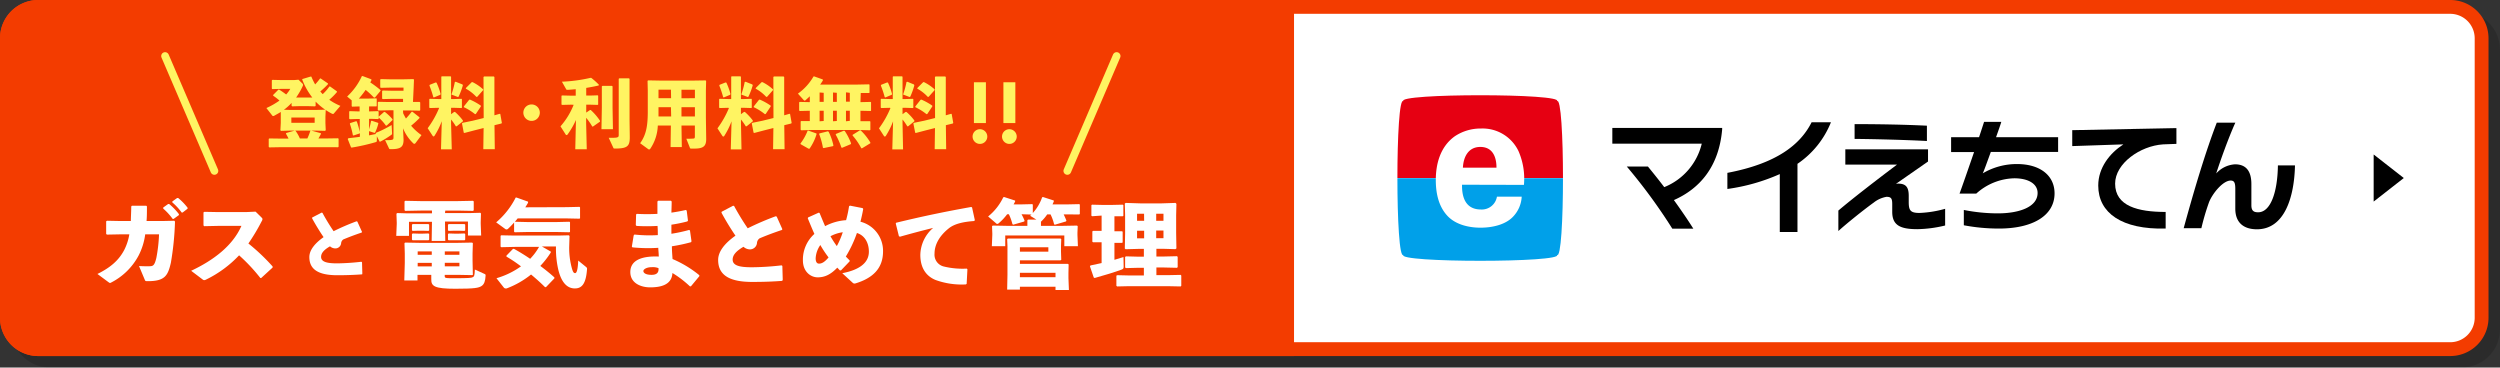 <svg xmlns="http://www.w3.org/2000/svg" viewBox="0 0 653 96" width="653" height="96"><rect x="0" y="0" width="653" height="96" fill="#333333" stroke="none"/><defs><style>.cls-1{isolation:isolate;}.cls-2{opacity:0.15;mix-blend-mode:multiply;}.cls-3{fill:#fff;}.cls-4{fill:#f33c00;}.cls-5{fill:#fff462;}.cls-6{fill:none;stroke:#fff462;stroke-linecap:round;stroke-linejoin:round;stroke-width:2.03px;}.cls-7{fill:#00a0e9;}.cls-8{fill:#e60012;}</style></defs><g class="cls-1"><g id="レイヤー_2" data-name="レイヤー 2"><g id="レイヤー_2-2" data-name="レイヤー 2"><g class="cls-2"><rect x="4.81" y="4.81" width="646.39" height="89.39" rx="8.19"/><path d="M643,6.61A6.4,6.4,0,0,1,649.39,13V86A6.4,6.4,0,0,1,643,92.39H13A6.4,6.4,0,0,1,6.61,86V13A6.4,6.4,0,0,1,13,6.61H643M643,3H13A10,10,0,0,0,3,13V86A10,10,0,0,0,13,96H643a10,10,0,0,0,10-10V13A10,10,0,0,0,643,3Z"/></g><rect class="cls-3" x="1.81" y="1.81" width="646.39" height="89.39" rx="8.19"/><path class="cls-4" d="M640,3.61A6.4,6.4,0,0,1,646.39,10V83A6.4,6.4,0,0,1,640,89.39H10A6.4,6.4,0,0,1,3.61,83V10A6.4,6.4,0,0,1,10,3.61H640M640,0H10A10,10,0,0,0,0,10V83A10,10,0,0,0,10,93H640a10,10,0,0,0,10-10V10A10,10,0,0,0,640,0Z"/><path class="cls-4" d="M338,93H10A10,10,0,0,1,0,83V10A10,10,0,0,1,10,0H338"/><polygon points="620 40.35 627.87 46.5 620 52.65 620 40.35"/><path class="cls-3" d="M37.93,61.21a16.93,16.93,0,0,1-1.75,5.58,16.75,16.75,0,0,1-7.13,7,.69.69,0,0,1-.3.12c-.12,0-.22-.07-.47-.25l-2.83-2.1c3.28-1.62,5.53-3.47,7-6.27a14,14,0,0,0,1.33-4.08h-2.3l-3.58.07-.17-.2V57.81l.22-.15,3.5.07h2.73c0-1.12.1-2.37.1-3.8l.17-.2H38.2l.18.18c0,1.4,0,2.67-.1,3.82h4.18l3.07-.07.18.22a76.39,76.39,0,0,1-1.08,10.76c-.77,3.3-1.5,4.8-6,4.8-.65,0-.67,0-.85-.45l-1.47-3.5c1,.05,1.87.07,2.77.05s1.28-.18,1.76-2.18a40.24,40.24,0,0,0,.7-6.15Zm4.7-7,1.3-.93.25,0a15.64,15.64,0,0,1,2.55,2.65l0,.25-1.38,1h-.25a15.74,15.74,0,0,0-2.47-2.7ZM45,52.63l1.28-.92.25,0A15.52,15.52,0,0,1,49,54.26l0,.25-1.3,1h-.25A15.06,15.06,0,0,0,45,52.86Z"/><path class="cls-3" d="M68,72.61a45.62,45.62,0,0,0-5.55-5.92A29.7,29.7,0,0,1,53.88,73a1.3,1.3,0,0,1-.55.18.72.72,0,0,1-.4-.18l-3-2.27C55.73,68,60.76,64.23,63.06,59h-6l-3.73.08-.18-.2v-3.4l.23-.15,3.75.07h7.08l2.55-.12,1.52,1.5c.18.17.28.3.28.45a1.3,1.3,0,0,1-.23.6,51.4,51.4,0,0,1-3.45,5.77,52.55,52.55,0,0,1,6.33,6l0,.28-3,2.75Z"/><path class="cls-3" d="M94.6,71.66c-1.9.14-3.9.23-6.49.23-4.94,0-7.31-1.51-7.31-4.74,0-1.88,1.54-3.67,3.72-5.21-1-1.45-2.1-3.26-3-4.91l0-.2,2.49-1.3.21.06a53.58,53.58,0,0,0,2.92,4.8,58.67,58.67,0,0,1,6-2.59l.2.08,1.22,2.7-.08.16c-1.8.6-3.63,1.3-4.82,1.81a1.34,1.34,0,0,0-.56,1,1.51,1.51,0,0,1-1.48,1.34,2.1,2.1,0,0,1-1.42-.55c-1.61.92-2.33,1.79-2.33,2.76,0,1.38,1.75,1.69,4.18,1.69a59.92,59.92,0,0,0,6.34-.42l.17.13.08,2.94Z"/><path class="cls-3" d="M116.23,55.66h6.28l2.95-.08.17.18-.07,2.3v.37l.12,3.1h-3.45V57.86h-6l.08,5.07h-3.56l.08-5v0h-6v3.67H103.5l.13-3.1v-.35l-.08-2.32.2-.18,2.78.08h6.3V55h-3l-4,.08-.17-.18v-2.3l.2-.15,4,.08h9.68l4-.08.2.15v2.33l-.2.15-4-.08h-3.23Zm-7.18,16.13v1.47H105.6l.13-4.57V66.24l-.08-2.71.15-.17,3.75.07h10.06l3.72-.07.18.17-.08,2.71v1.82l.08,3.73-.18.07-3.72-.07h-3.45V72c0,.67,0,.67,2.77.67,3.43,0,4.15-.1,4.4-.2.53-.2.65-.37.7-2.07l2.53,1.15c.27.12.3.2.27.5-.07,1.3-.32,2.2-1.07,2.67s-1.68.7-6.83.7c-5.45,0-6.33-.65-6.28-2.52l0-1.1Zm-1.27-11.48-.18-.15V58.71l.18-.18,1.57,0h1l1.55,0,.2.13v1.5l-.18.15-1.57-.05h-1Zm0,2.45-.18-.15V61.16l.18-.18,1.57.05h1l1.55-.05.2.13v1.5l-.18.15-1.57,0h-1Zm5,2.9h-3.68v.9h3.68Zm-3.68,3v.92h3.68v-.92ZM120,66.56v-.9h-3.82v.9Zm-3.82,3H120v-.92h-3.82Zm1-9.25-.17-.15V58.71l.17-.18,1.58,0h1l1.55,0,.2.13v1.5l-.17.15-1.58-.05h-1Zm0,2.45-.17-.15V61.16l.17-.18,1.58.05h1l1.55-.05.2.13v1.5l-.17.15-1.58,0h-1Z"/><path class="cls-3" d="M148.06,54.11l3.3-.08.15.13V57l-.15.12-3.3-.07H135.21c-.23.3-.48.6-.73.87l3.25.08h7.7l3.3-.08.16.13v2.5l-.16.12-3.3-.07h-7.7l-3.28.07-.17-.15V58.13c-.53.6-1.05,1.13-1.55,1.6a.6.6,0,0,1-.43.2.59.59,0,0,1-.37-.15l-2.33-1.7a20.7,20.7,0,0,0,5.1-6.48l.23,0,3,1.07,0,.28c-.22.4-.47.8-.72,1.2Zm-4.2,11.6,0,.25a23,23,0,0,1-2.73,3.5c1.33,1,2.58,2,3.68,3l0,.25L142.61,75h-.25c-1.05-1.05-2.3-2.18-3.65-3.3a23,23,0,0,1-6.41,3.65,1.38,1.38,0,0,1-.25,0,.69.69,0,0,1-.5-.3l-1.87-2.38a21,21,0,0,0,6.4-3.1,36.59,36.59,0,0,0-3.8-2.55v-.25L134,65l.25,0c1.38.75,2.83,1.65,4.23,2.6.4-.43.77-.85,1.12-1.3a16.69,16.69,0,0,0,1.2-1.81h-6.35l-3.53.08-.17-.15V61.61l.15-.15,3.55.07h11.3l2.83-.07.18.17-.08,2.7a19.74,19.74,0,0,0,.7,5.76c.28,1,.5,1.25.83,1.25s.7-.48.82-3.28l2,1.63c.32.27.32.35.3.65-.28,3.87-1.4,5-3.18,5s-3.5-1.23-4.38-5.15a24.45,24.45,0,0,1-.55-5.81h-3.67Z"/><path class="cls-3" d="M165.72,61.26a36.18,36.18,0,0,0,6.1.15c0-.8,0-1.6-.07-2.4a45.88,45.88,0,0,1-5.5,0l-.18-.23.08-2.77.2-.15a48,48,0,0,0,5.37,0c0-1,0-2.07,0-3.22l.17-.2h3.38l.17.2c0,1-.05,2-.07,2.9,1.38-.2,2.65-.43,3.8-.7l.2.2.33,2.6-.18.2a38.13,38.13,0,0,1-4.15.85c0,.8,0,1.57,0,2.37a39.09,39.09,0,0,0,4.63-1l.22.15.4,2.82-.12.23a43.08,43.08,0,0,1-5,1.07c0,1.18.1,2.28.17,3.33a28.69,28.69,0,0,1,7,4.23v.25l-2.2,2.65h-.27a27,27,0,0,0-4.56-3.48c-.15,2.7-2.32,3.75-5.82,3.75-2.38,0-5.18-1.07-5.18-4,0-3.4,3.63-4.22,7.43-4.05,0-.75-.1-1.52-.13-2.28a40.83,40.83,0,0,1-6.75-.12l-.15-.2.48-2.93Zm4.48,8.53c-1.3,0-2.15.55-2.15,1s.52,1,2.15,1c1.4,0,1.9-.63,1.8-1.75A4,4,0,0,0,170.2,69.79Z"/><path class="cls-3" d="M204.33,73.36c-2.3.18-4.72.28-7.88.28-6,0-8.87-1.83-8.87-5.75,0-2.28,1.87-4.46,4.52-6.33a69.73,69.73,0,0,1-3.65-6l.05-.25,3-1.58.25.08a67,67,0,0,0,3.55,5.82,72.47,72.47,0,0,1,7.33-3.15l.25.1,1.47,3.28-.1.2c-2.17.72-4.4,1.57-5.85,2.2a1.61,1.61,0,0,0-.68,1.25,1.84,1.84,0,0,1-1.8,1.63,2.55,2.55,0,0,1-1.72-.68c-1.95,1.13-2.83,2.18-2.83,3.35,0,1.68,2.13,2,5.08,2a71.91,71.91,0,0,0,7.7-.5l.2.15.1,3.58Z"/><path class="cls-3" d="M219.4,70.64c-.25-.23-.47-.5-.7-.73-1.8,1.88-3.35,2.53-5.13,2.53S209.72,71,209.72,68a9,9,0,0,1,3-6.9c-.58-1.28-1.13-2.63-1.73-4.08l.08-.22,2.77-1.25.23.07c.52,1.25,1,2.43,1.45,3.45A13.55,13.55,0,0,1,221,57.51a31,31,0,0,0,.77-3.63l.23-.17,3.32.65.15.22c-.17,1.05-.5,2.48-.72,3.33a7.85,7.85,0,0,1,5.9,7.75c0,4.45-2.68,7-7.25,8.38a.68.68,0,0,1-.68-.18L220,71.36c4.65-.9,6.95-2.82,6.95-5.62,0-2.46-1.22-4.31-3.12-4.88a31.55,31.55,0,0,1-2.9,6.15c.3.3.62.65,1,1v.25l-2.25,2.35Zm-6.35-3.18c0,1.05.4,1.4.87,1.4.7,0,1.43-.35,2.5-1.62A28.23,28.23,0,0,1,214.27,64,6.63,6.63,0,0,0,213.05,67.46Zm7.08-6.8a9.46,9.46,0,0,0-3.21,1.05,26.13,26.13,0,0,0,1.66,2.57A21.44,21.44,0,0,0,220.13,60.66Z"/><path class="cls-3" d="M234.79,61.68l-.82-3.3.1-.2c7-1.7,12.55-2.85,19.61-4.12l.22.12.73,3.33-.18.22c-2.78.2-5.2.7-6.73,2-2.32,1.88-3.62,4.15-3.62,6.51a3.17,3.17,0,0,0,2.42,3.37,20.76,20.76,0,0,0,6,.55l.17.18-.2,3.8-.2.15a20,20,0,0,1-7.9-1.15c-2.47-1-4-3.15-4-6.55a9.51,9.51,0,0,1,3.35-7.06c-2.45.6-5.13,1.3-8.68,2.3Z"/><path class="cls-3" d="M277.83,56c.22.45.47,1,.72,1.63l-.1.2-2.92.87-.2-.12A12.26,12.26,0,0,0,274.4,56h-.87a11.07,11.07,0,0,1-1.41,1.7.7.7,0,0,1-.22.18V59h5.28l4.15-.08.17.18-.07,1.67v.6l.12,2.93H278v-2.8H262.57v2.8h-3.5l.12-2.93v-.4l-.07-1.87.17-.18,4.16.08h4.9V57.53l.17-.17h2.18l-1.63-1c.13-.1.23-.22.35-.32l-2.6-.08a11.53,11.53,0,0,1,.8,1.7l-.1.2-2.87.83-.2-.13a14,14,0,0,0-.93-2.6h-.45a14,14,0,0,1-2.15,2.3.71.71,0,0,1-.42.23.6.6,0,0,1-.4-.23l-2-1.72a14.5,14.5,0,0,0,3.95-5l.23-.08,2.87.93,0,.25c-.13.25-.25.5-.4.75h1.95l2.92-.07.15.12v2.2a11.75,11.75,0,0,0,2.43-4.1l.22-.08,2.83.91,0,.25c-.1.27-.23.52-.33.77h3.8l3.18-.07.15.12v2.45l-.15.13L278.75,56ZM266.4,75.64h-3.33l.08-3.83V64.26l-.08-1.8.18-.15,3.62,0h6.68l3.48,0,.17.15-.07,1.9v1.28l.07,2.22L277,68,273.8,68h-7.4v.93h8.83l3.72,0,.18.15-.05,2.22v1.35l.12,3.1h-3.5v-.85h-9.3Zm7.43-9.9V64.58H266.4v1.16Zm1.87,6.67V71.26h-9.3v1.15Z"/><path class="cls-3" d="M285.25,56.48l-.18-.15V53.61l.15-.15,2.9.07h2.15l3-.07.15.12v2.78l-.15.12-2.18,0v3.93l2,0,.15.12v2.78l-.15.12-2,0v4.43c.85-.25,1.63-.47,2.36-.72l.05,2.5c0,.45-.1.62-.53.77-1.73.65-4.6,1.53-7.05,2.2l-.23-.12-1-2.93.13-.22,2.92-.63V63.28l-2.25,0-.17-.15V60.46l.15-.15,2.27,0v-4ZM307.06,53l.22.25-.07,3v4.63l.07,4-.25.2-3.35-.1h-1.63V67h2.05l3.33-.08.18.18v2.67l-.18.18-3.33-.08h-2.05v2h3l3.33-.07.17.17v2.68l-.17.17-3.33-.07H294.85l-3.05.07-.2-.17V72l.25-.12,3,.07h3.93v-2h-1.65l-3.05.08-.2-.18V67.09l.25-.13,3,.08h1.65V65h-1.1l-3.7.1-.18-.2.08-3.85V56.16l-.08-2.95L294,53l3.82.12h5.63Zm-8.23,2.82H297v1.85h1.85ZM297,60.26v2h1.85v-2Zm5-2.58h1.9V55.83H302Zm0,4.53h1.9v-2H302Z"/><path class="cls-5" d="M75.57,28.71h7.22l2.15-.06.14.14L85,30.52v1.6L85.08,34l-.16.18-2.07-.06H75.49l-2.11.06L73.24,34l.1-1.91V30.52l0-1.27c-.56.34-1.14.66-1.75,1a.6.6,0,0,1-.24.06.29.29,0,0,1-.26-.16l-1.51-1.93A19.76,19.76,0,0,0,73,26.27,14.07,14.07,0,0,0,71.35,25l0-.2,1.37-1.39h.2c.56.34,1.23.82,1.83,1.27a9.44,9.44,0,0,0,1.08-1.47H73.7l-2.61.06L71,23.1V21l.14-.14,2.61.06h3l1.22-.1L79,21.83a.5.5,0,0,1,.16.34.67.67,0,0,1-.08.3,18.85,18.85,0,0,1-1.73,3l1,0h2l1.22,0a18.48,18.48,0,0,1-2.61-4.62l0-.2L81.12,20l.2,0a17.07,17.07,0,0,0,1,2.05,16.26,16.26,0,0,0,1.28-1.55l.17,0,1.89,1.29V22a23.78,23.78,0,0,1-2,1.89c.21.24.41.48.63.7a12.23,12.23,0,0,0,1.75-2l.18,0L88,23.86v.2a16.64,16.64,0,0,1-2,2,14.89,14.89,0,0,0,2.91,1.59l-1.71,2a.31.31,0,0,1-.22.12.92.92,0,0,1-.36-.12,16.21,16.21,0,0,1-4.18-3.11v1.1l-.14.14-2-.06h-2l-2,.06-.14-.14v-.76a13.49,13.49,0,0,1-2,1.79Zm-.2,7.5c-.2-.43-.44-.85-.68-1.29l.06-.18L77,34.11l.2.06a10.6,10.6,0,0,1,1.13,2h1.95a14.71,14.71,0,0,0,.78-2l.18-.08,2.58.71V35c-.21.42-.43.8-.65,1.17H85l3.3-.05.14.13v2.07l-.14.14L85,38.44H73.74l-3.41.06-.14-.14V36.29l.14-.13,3.41.05Zm6.82-4.13V30.7H76.1v1.38Z"/><path class="cls-5" d="M98.11,34.88l.08-.18a29,29,0,0,0,4.1-2.05l.12,2.11c0,.28,0,.32-.24.5A23.72,23.72,0,0,1,99.33,37l-.18,0-.72-1.43v1.19c0,.24-.12.32-.34.38a51.4,51.4,0,0,1-6.23,1.41l-.17-.06-.86-2.17L91,36.1c1.09-.12,2-.22,3-.36v-1l-.08.12-1.59.54-.16-.08a20.54,20.54,0,0,0-.79-3l.1-.17L93,31.66l.2.08a20.1,20.1,0,0,1,.77,2.76V31.08h-.69l-1.89.06L91.21,31V29.15l.12-.12,1.91.06h.69V27.8h-.06L92,27.86l-.14-.12V26.21l-1.19-1a16.55,16.55,0,0,0,3.86-5.35l.18,0,2.27.85.06.2c-.1.22-.22.42-.32.62a26.51,26.51,0,0,1,2.67,2l0,.2-1.46,1.75-.26,0a22.65,22.65,0,0,0-2.16-2,24.72,24.72,0,0,1-1.78,2.27h2.55l2-.06.12.1v1.91l-.12.1L96.4,27.8v1.29h.38l2-.06.12.14V31l-.12.1-2-.06H96.4v2.75c.2-.68.36-1.36.52-2.19l.2-.06,1.61.54.1.15A12.29,12.29,0,0,1,98,34.58c-.06.12-.14.14-.28.1l-1.33-.43v1.11L98.17,35Zm7.2-5.29c.22.48.46.91.72,1.37.54-.58,1-1.13,1.49-1.77l.22,0,1.83,1.45v.2a25.17,25.17,0,0,1-2.19,2,14,14,0,0,0,2.71,2.45l-1.49,2c-.14.2-.26.28-.38.28a.41.41,0,0,1-.28-.14,11.42,11.42,0,0,1-2.67-3.92l.14,3c0,1.93-.81,2.45-3.3,2.45-.34,0-.42,0-.52-.24l-1-2.11c.66,0,1.29,0,1.63-.06s.56-.12.56-.59V28.81h-1.26l-2.7.06-.14-.14v-2l.14-.14,2.7.06h3.76l0-.83h-2.88l-2.45.06-.14-.14V23.78l.14-.14,2.45.06h3l0-.82h-3.32l-2.63.06-.13-.14v-2l.13-.14,2.63.06h3.12l2.79-.06.14.14-.08,2.07-.18,3.76,1.75,0,.14.14v2l-.14.14-2.74-.06h-1.62ZM101,32.81h-.2a12.4,12.4,0,0,0-1.91-2.13V30.5l1.43-1.27.2,0a13.13,13.13,0,0,1,2,1.91v.22Z"/><path class="cls-5" d="M114.48,28.16l-2.21.06-.14-.12V25.93l.12-.12,2.23.06h.79V20.06l.1-.12h2.33l.12.12v5.81h.84l1.89-.06.1.1v2.21l-.1.1-1.89-.06h-.84v1.67l.82-.6h.2a13.88,13.88,0,0,1,2.08,2.25v.2L119.27,33l-.2,0a13.48,13.48,0,0,0-1.25-1.79v1L118,39h-2.81l.2-7.34a19,19,0,0,1-1.89,3.8.35.35,0,0,1-.25.18c-.1,0-.2-.08-.28-.22l-1.26-1.93a24.29,24.29,0,0,0,3-5.31Zm-.66-6.63.2.06a17,17,0,0,1,1.08,3l-.12.18-1.68.7-.13-.12a25.39,25.39,0,0,0-1-3l.08-.2Zm7,.54.08.24a19.32,19.32,0,0,1-1.06,2.82c-.06.14-.12.2-.2.2a.52.52,0,0,1-.22-.06l-1.51-.58a22.55,22.55,0,0,0,.9-3.28l.21-.06Zm5.47-1.95.14-.14H129l.14.14v10l1.34-.38.19,0,.42,2.37-.12.15-1.81.44.08,6.27h-3l.08-5.53-2.37.6-2.63.69-.18-.06-.47-2.43.12-.15,2.7-.56,2.85-.7Zm-2,9.65-.2.06A14,14,0,0,0,121.16,28l0-.2,1.38-1.73.2-.06a15.74,15.74,0,0,1,2.86,1.59l0,.2Zm.34-4.46-.2,0a10.92,10.92,0,0,0-2.75-2.15V23l1.55-1.55.2,0a12.07,12.07,0,0,1,2.77,1.89v.2Z"/><path class="cls-5" d="M141,29.43a2.15,2.15,0,1,1-2.15-2.15A2.15,2.15,0,0,1,141,29.43Z"/><path class="cls-5" d="M149.18,27.34l-2.38.06-.14-.12V25.05l.12-.12,2.4.06h1.2V23.3c-.72.06-1.39.12-2,.16-.34,0-.42,0-.48-.12l-1.13-2a40.09,40.09,0,0,0,7.44-1l.22,0a18,18,0,0,1,2,1.79l-.06.2c-1,.23-2.11.45-3.25.63v2h1l2-.06.12.1V27.3l-.12.1-2-.06h-1v2.07l1-.68.18,0a15,15,0,0,1,2.43,2.83l0,.2-1.84,1.29-.19,0a15.81,15.81,0,0,0-1.6-2.29V32.2l.16,6.78h-3l.18-7.64a20.91,20.91,0,0,1-2.17,3.76.35.35,0,0,1-.26.18.36.36,0,0,1-.3-.22L146.4,33a19.27,19.27,0,0,0,3.44-5.63ZM160,22.56v5.62l.1,5.57h-3l.1-5.57V22.56l.14-.13h2.51Zm4.5,13.24c0,2.34-.56,3-3.8,3-.4,0-.42,0-.52-.24L159,36c.94,0,1.73,0,2.07-.08s.54-.16.54-.64V20.6l.14-.14h2.55l.14.14V31.46Z"/><path class="cls-5" d="M178.09,38.42h-2.94l.08-5.63h-3.41a11.52,11.52,0,0,1-2,6.11.38.38,0,0,1-.28.14.31.31,0,0,1-.19-.06l-2.15-1.57c1.65-2.27,2-4.72,2-8.38V23.72l-.06-2.59.14-.14,3.36.06h8.36L184.3,21l.14.14-.06,2.59v7l.08,5.57c0,1.74-.6,2.51-3,2.51h-.75c-.4,0-.44,0-.52-.24l-.92-2.33c.58,0,1.36,0,1.87-.05.3,0,.36-.16.36-.64V32.79H178ZM175.25,28H172v1.05c0,.48,0,.94,0,1.37h3.31Zm0-4.58H172v2.23h3.29Zm6.26,2.23V23.44H178v2.23Zm0,4.77V28H178v2.42Z"/><path class="cls-5" d="M190.19,28.16l-2.21.06-.14-.12V25.93l.12-.12,2.23.06h.8V20.06l.1-.12h2.32l.12.12v5.81h.84l1.89-.06.1.1v2.21l-.1.1-1.89-.06h-.84v1.67l.82-.6h.2a14.41,14.41,0,0,1,2.09,2.25l0,.2L195,33l-.2,0a14.58,14.58,0,0,0-1.26-1.79v1l.14,6.82h-2.8l.2-7.34a20.08,20.08,0,0,1-1.89,3.8.35.35,0,0,1-.26.18c-.1,0-.2-.08-.28-.22l-1.25-1.93a24.69,24.69,0,0,0,3-5.31Zm-.66-6.63.2.06a17,17,0,0,1,1.08,3l-.12.18-1.67.7-.14-.12a25.39,25.39,0,0,0-1-3l.08-.2Zm7,.54.08.24a19.32,19.32,0,0,1-1.06,2.82c-.06.14-.12.2-.2.2a.48.48,0,0,1-.21-.06l-1.52-.58a22.55,22.55,0,0,0,.9-3.28l.22-.06ZM202,20.12l.14-.14h2.55l.14.14v10l1.33-.38.2,0,.42,2.37-.12.15-1.81.44.08,6.27h-3l.08-5.53-2.37.6-2.62.69-.18-.06-.48-2.43.12-.15,2.71-.56,2.84-.7Zm-2,9.65-.2.06A14,14,0,0,0,196.88,28l0-.2,1.37-1.73.2-.06a15.74,15.74,0,0,1,2.86,1.59l0,.2Zm.34-4.46-.2,0a10.92,10.92,0,0,0-2.75-2.15V23l1.56-1.55.2,0a12,12,0,0,1,2.76,1.89v.2Z"/><path class="cls-5" d="M224.75,26.68l2.65-.06.12.1v2.17l-.12.1-2.65-.06v2.73l2.47,0,.12.1v2.15l-.12.12-3-.08h-12l-2.95.08-.14-.14V31.74l.12-.12,2.27,0V28.93l-2.64.06-.14-.14V26.76l.12-.14,2.66.06V25.15c-.38.36-.73.68-1.09,1a.38.38,0,0,1-.26.14c-.1,0-.18-.1-.3-.22l-1.45-1.61a14.3,14.3,0,0,0,4.08-4.5l.18,0,2.22.79.06.2a10.37,10.37,0,0,1-.73,1.14H224l3-.06.12.12V24.2l-.12.1-2.17,0Zm-15.6,11-.08-.18a13.66,13.66,0,0,0,1.87-3.34l.16-.06,2.17.77,0,.22a13.4,13.4,0,0,1-1.83,3.76l-.22,0Zm6,1-.2-.08a18.34,18.34,0,0,0-1-3.6l.12-.16,2.17-.54.2.12A14.78,14.78,0,0,1,217.69,38l-.1.17Zm-1.07-14.52v2.44h1.07V24.24Zm1.07,7.44V28.93h-1.07v2.75Zm2.43-7.44v2.44h1V24.24Zm1,7.44V28.93h-1v2.75Zm1.39,7-.2-.06a19,19,0,0,0-1.49-3.38l.08-.18,2.07-.85.21.07a14.69,14.69,0,0,1,1.66,3.25l-.06.2Zm1-14.48v2.44h1V24.24Zm1,7.44V28.93h-1v2.75Zm3.22,7.16-.22,0a17,17,0,0,0-2.27-3.32l0-.18,1.95-1.21.2.08a15.33,15.33,0,0,1,2.49,3.14l0,.18Z"/><path class="cls-5" d="M232.4,28.16l-2.21.06-.14-.12V25.93l.12-.12,2.23.06h.79V20.06l.1-.12h2.33l.12.12v5.81h.83l1.89-.06.1.1v2.21l-.1.1-1.89-.06h-.83v1.67l.81-.6h.2a13.51,13.51,0,0,1,2.09,2.25l0,.2L237.19,33l-.2,0a14.48,14.48,0,0,0-1.25-1.79v1l.14,6.82h-2.81l.2-7.34a19.5,19.5,0,0,1-1.89,3.8.35.35,0,0,1-.26.18c-.1,0-.2-.08-.28-.22l-1.25-1.93a24.28,24.28,0,0,0,3-5.31Zm-.66-6.63.2.06a17,17,0,0,1,1.07,3l-.12.18-1.67.7-.14-.12a25.42,25.42,0,0,0-1-3l.08-.2Zm7,.54.08.24a19.26,19.26,0,0,1-1,2.82c-.06.14-.12.2-.2.2a.52.52,0,0,1-.22-.06l-1.51-.58a22.41,22.41,0,0,0,.89-3.28l.22-.06Zm5.47-1.95.14-.14h2.55l.14.14v10l1.33-.38.2,0,.42,2.37-.12.15-1.81.44.08,6.27h-3l.08-5.53-2.36.6-2.63.69-.18-.06-.48-2.43.12-.15,2.71-.56,2.84-.7Zm-2,9.65-.2.06A14,14,0,0,0,239.08,28l0-.2,1.37-1.73.2-.06a15.83,15.83,0,0,1,2.87,1.59l0,.2Zm.33-4.46-.2,0a10.87,10.87,0,0,0-2.74-2.15V23l1.55-1.55.2,0a12.29,12.29,0,0,1,2.77,1.89v.2Z"/><path class="cls-5" d="M257.88,35.68A1.92,1.92,0,1,1,256,33.75,1.93,1.93,0,0,1,257.88,35.68Zm-.36-3.54h-3.13V21.49h3.13Z"/><path class="cls-5" d="M265.57,35.68a1.92,1.92,0,1,1-1.91-1.93A1.93,1.93,0,0,1,265.57,35.68Zm-.36-3.54h-3.12V21.49h3.12Z"/><line class="cls-6" x1="43.12" y1="14.64" x2="56" y2="44.64"/><line class="cls-6" x1="291.66" y1="14.64" x2="278.79" y2="44.64"/><path class="cls-7" d="M366.58,66.54c-2.11,2.11,42.2,2.11,40.09,0,1.05,1.06,1.58-9.49,1.58-20H365C365,57.05,365.53,67.6,366.58,66.54Z"/><path class="cls-8" d="M406.67,26.46c2.11-2.11-42.2-2.11-40.09,0C365.53,25.4,365,36,365,46.5h43.25C408.25,36,407.72,25.4,406.67,26.46Z"/><path class="cls-3" d="M381.88,48.25c0,1.58,0,6.47,4.94,6.47A4,4,0,0,0,391,51.37h6.47a8.14,8.14,0,0,1-2.3,5.27c-1.78,1.87-4.94,2.83-8.49,2.83-2.06,0-6-.39-8.53-3-2.2-2.3-3.12-5.56-3.12-9.45s1-8.62,5-11.45a12.1,12.1,0,0,1,6.8-2,10.39,10.39,0,0,1,9.78,5.85,17.94,17.94,0,0,1,1.44,8.87Zm9-4.46c0-1.1-.09-5.41-4.22-5.41-3.11,0-4.41,2.58-4.55,5.41Z"/><path d="M437.22,52.26c1.89,2.62,3.7,5.27,5.08,7.47h-5.49a143,143,0,0,0-11.9-16.24h5.52c1.27,1.56,2.77,3.41,4.27,5.39a16.32,16.32,0,0,0,9.8-11.36H421.14V33.41h28.69v.35C449,43.65,443.86,49.33,437.22,52.26Z"/><path d="M469.5,42.79v17.8h-4.62V45.47a50.51,50.51,0,0,1-13.69,3.89V45.15c12.83-2.43,19.05-7.34,22-13.21h5.05A23.73,23.73,0,0,1,469.5,42.79Z"/><path d="M500.82,59.86c-4.46,0-6.57-1-6.57-4.53v-2c0-1.5-.29-1.92-1.5-1.92a7.37,7.37,0,0,0-3.29,1.47c-2.93,2.11-7.56,5.87-9.28,7.47V55c3.83-3.25,9.89-7.91,15.31-12H482v-4h21.6v3.19l-8.39,5.84a3.33,3.33,0,0,1,.54-.07c2,0,2.81.83,2.81,3.19v1.6c0,2.23.45,2.87,2.81,2.87a28.6,28.6,0,0,0,6.7-1.08V58.9A32.64,32.64,0,0,1,500.82,59.86Zm-16.4-23.58V32.42c6.35,0,13.18.13,18.89.41v4C497.66,36.53,490,36.34,484.42,36.28Z"/><path d="M520,39.69c-1,2.75-1.88,5.2-2.11,5.59a17.42,17.42,0,0,1,8.94-2.43c6.06,0,9.82,3,9.82,7.66,0,5.74-5.58,9.19-14.54,9.19a48.75,48.75,0,0,1-9.16-.86v-4a45.54,45.54,0,0,0,8.9.89c5.49,0,10.37-1.63,10.37-5.33,0-2.33-2.33-3.83-6.09-3.83a15.31,15.31,0,0,0-9.93,4h-4.37c.51-1.34,2.24-6.32,3.8-10.85h-6V35.83h7.3c.64-1.91,1.12-3.41,1.31-4h4.5c-.19.67-.73,2.2-1.37,4h16.21v3.86Z"/><path d="M565,37.71c-6,.39-12.53,5-12.53,10.25,0,5.9,6,7.4,13.2,7.4V59.7c-11.42.29-17.61-4.05-17.61-11.23,0-4.66,3-8.46,6.57-10.76l-13.36.45V34l27.21-.54v4.12Z"/><path d="M589.51,59.89c-3.42,0-5.65-1.69-5.65-5.39V49.3c0-1.63-.32-2.14-1.21-2.14-2,0-4.72,3.32-5.65,5.65a61.25,61.25,0,0,0-2,6.79h-4.62c2.77-10.14,5.71-19.94,8.64-27.56h4.85c-1.85,4.11-3.89,9.85-5,13.27a7.18,7.18,0,0,1,4.92-2.39c3.06,0,4.27,2,4.27,5.16v5.56c0,1.46.67,1.81,1.76,1.81,3.25,0,5.07-5.2,5.17-12.25h4.46C599.27,51.5,596.72,59.89,589.51,59.89Z"/></g></g></g></svg>